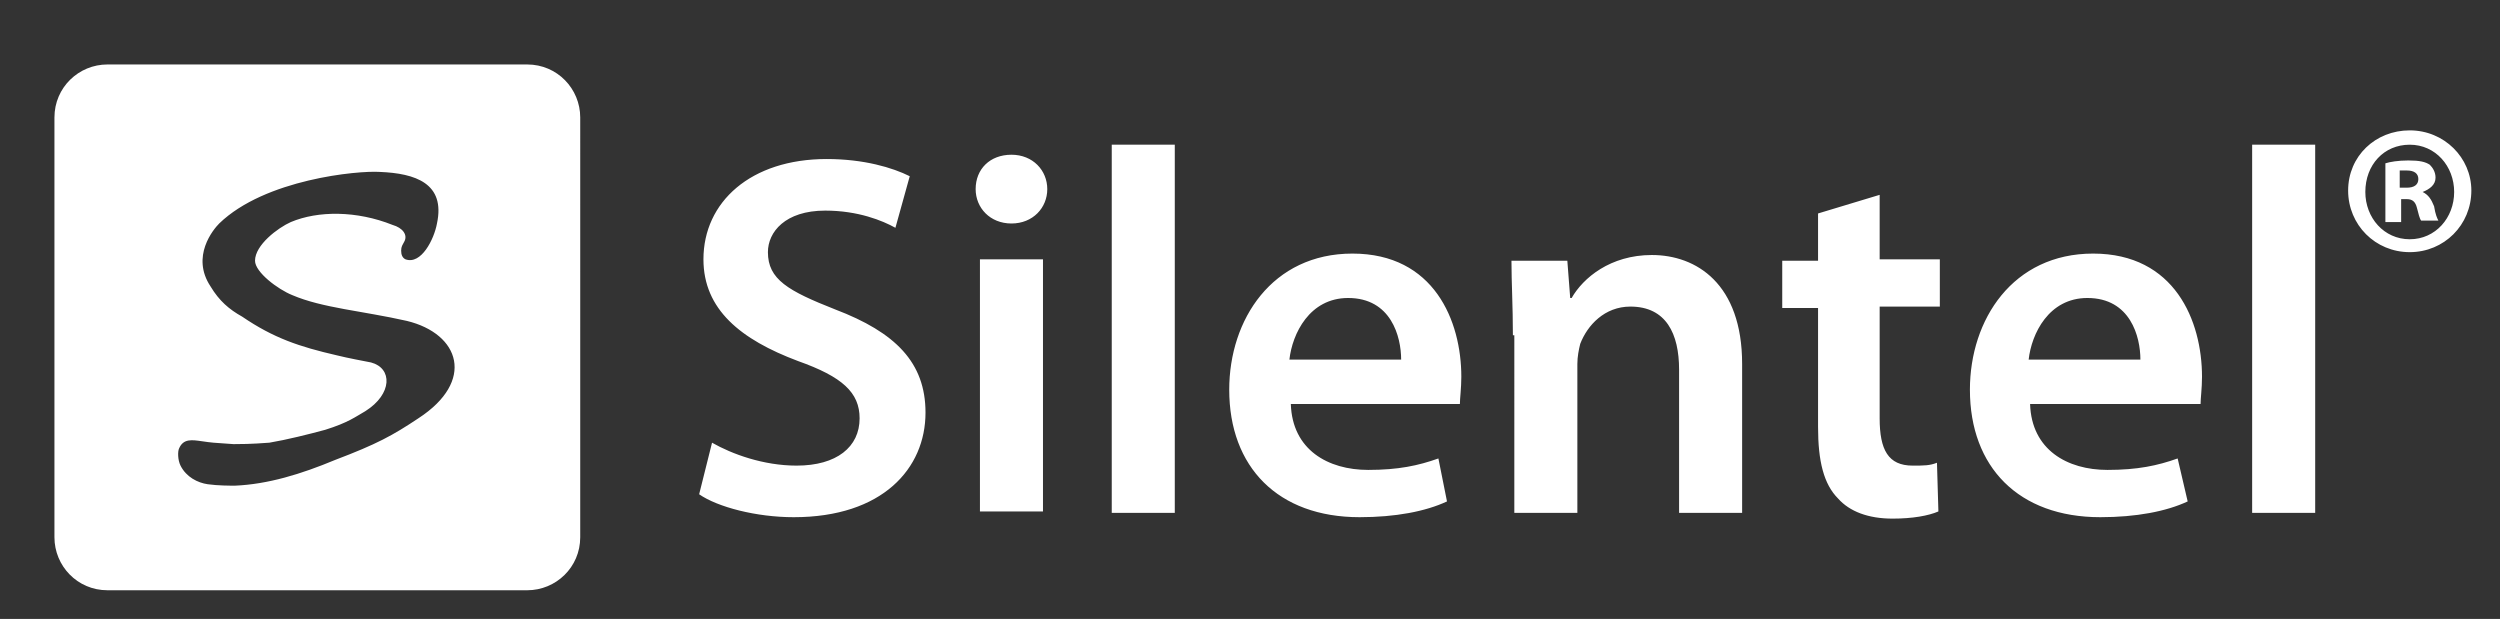 <svg id="Layer_1" xmlns="http://www.w3.org/2000/svg" viewBox="0 0 174.5 43.2"><rect x="0" y="0" width="174.5" height="43.2" fill="#333333" stroke="none"/><style>.st0{fill:#fff}</style><path class="st0" d="M40.5 8.2c0-2-1.6-3.7-3.7-3.7H7.5c-2 0-3.7 1.6-3.7 3.7v29.3c0 2 1.6 3.7 3.7 3.7h29.3c2 0 3.7-1.6 3.7-3.7V8.2zm-11.3 21c-1.8 1.2-2.9 1.8-5.8 2.9-2.4 1-4.7 1.7-7 1.8-.3 0-1.2 0-1.9-.1s-1.5-.5-1.9-1.3c-.2-.4-.2-1-.1-1.2.3-.7.9-.6 1.6-.5.7.1.7.1 2.2.2.4 0 1.2 0 2.5-.1 1.2-.2 2.8-.6 3.9-.9 1.6-.5 2.1-.9 2.8-1.3 1.9-1.2 1.9-3 .4-3.4-.5-.1-1.6-.3-2.4-.5-2.6-.6-4.4-1.2-6.6-2.7-.9-.5-1.6-1.1-2.2-2.1-1.4-2.1.2-4 .6-4.4 3.2-3.1 9.7-3.7 11.2-3.6 2.5.1 4.6.8 4 3.6-.2 1.1-1.1 2.9-2.2 2.5-.2-.1-.3-.3-.3-.6s.1-.4.2-.6c.3-.5-.1-1-.8-1.2-2.5-1-5.2-1-7.1-.2-.9.4-2.5 1.6-2.5 2.7 0 .8 1.6 2 2.6 2.4 2.1.9 4.9 1.1 8 1.8 3.7.9 4.8 4.2.8 6.8zM172.5 13.3c0 2.4-1.9 4.3-4.3 4.3s-4.3-1.9-4.3-4.3 1.9-4.2 4.3-4.2 4.3 1.9 4.3 4.2zm-7.4.1c0 1.8 1.3 3.3 3.1 3.3s3.1-1.5 3.1-3.3-1.3-3.3-3.1-3.3-3.1 1.4-3.1 3.3zm2.5 2.1h-1.1v-4.1c.3-.1.9-.2 1.6-.2.8 0 1.2.1 1.5.3.2.2.4.5.4.9 0 .5-.4.8-.9 1 .4.2.6.5.8 1 .1.6.2.8.3 1H169c-.1-.1-.2-.5-.3-.9s-.3-.6-.7-.6h-.4v1.6zm0-2.4h.4c.5 0 .8-.2.8-.6 0-.4-.3-.6-.8-.6h-.5v1.2h.1zM49.7 30.9c1.4.8 3.6 1.6 5.9 1.6 2.8 0 4.4-1.3 4.4-3.3 0-1.8-1.2-2.9-4.3-4-4-1.5-6.6-3.6-6.6-7.1 0-4 3.3-7 8.6-7 2.6 0 4.6.6 5.8 1.2l-1 3.6c-.9-.5-2.6-1.2-4.9-1.2-2.8 0-4 1.5-4 2.9 0 1.9 1.4 2.7 4.7 4 4.2 1.6 6.3 3.7 6.3 7.2 0 3.9-3 7.3-9.2 7.3-2.6 0-5.3-.7-6.6-1.6l.9-3.6zM73.1 13.2c0 1.3-1 2.4-2.5 2.4s-2.5-1.1-2.5-2.4c0-1.4 1-2.4 2.5-2.4s2.5 1.1 2.5 2.4zm-4.7 22.5V18.1h4.4v17.6h-4.4zM77.6 10.1H82v25.7h-4.4V10.1zM90.1 28.2c.1 3.2 2.6 4.6 5.4 4.6 2.1 0 3.5-.3 4.9-.8l.6 3c-1.5.7-3.6 1.1-6.1 1.1-5.7 0-9.1-3.5-9.1-8.9 0-4.9 3-9.5 8.6-9.5 5.7 0 7.6 4.7 7.6 8.6 0 .8-.1 1.5-.1 1.9H90.1zm7.7-3.1c0-1.6-.7-4.3-3.7-4.3-2.7 0-3.9 2.5-4.1 4.3h7.8zM105.6 23.4c0-2-.1-3.7-.1-5.2h3.9l.2 2.6h.1c.8-1.4 2.7-3 5.6-3 3.1 0 6.3 2 6.3 7.6v10.4h-4.4v-10c0-2.5-.9-4.4-3.4-4.4-1.8 0-3 1.3-3.5 2.6-.1.4-.2.9-.2 1.4v10.4h-4.4V23.4h-.1zM131.2 13.6v4.5h4.2v3.3h-4.2v7.8c0 2.2.6 3.3 2.3 3.3.8 0 1.2 0 1.7-.2l.1 3.4c-.7.3-1.8.5-3.2.5-1.7 0-3-.5-3.8-1.4-1-1-1.4-2.6-1.4-5v-8.3h-2.5v-3.3h2.5v-3.3l4.3-1.3zM141.7 28.2c.1 3.2 2.6 4.6 5.4 4.6 2.1 0 3.5-.3 4.9-.8l.7 3c-1.5.7-3.6 1.1-6.1 1.1-5.7 0-9.1-3.5-9.1-8.9 0-4.9 3-9.5 8.6-9.5 5.7 0 7.6 4.7 7.6 8.6 0 .8-.1 1.5-.1 1.9h-11.9zm7.7-3.1c0-1.6-.7-4.3-3.7-4.3-2.7 0-3.9 2.5-4.1 4.3h7.8zM157.2 10.1h4.4v25.7h-4.4V10.1z"/></svg>